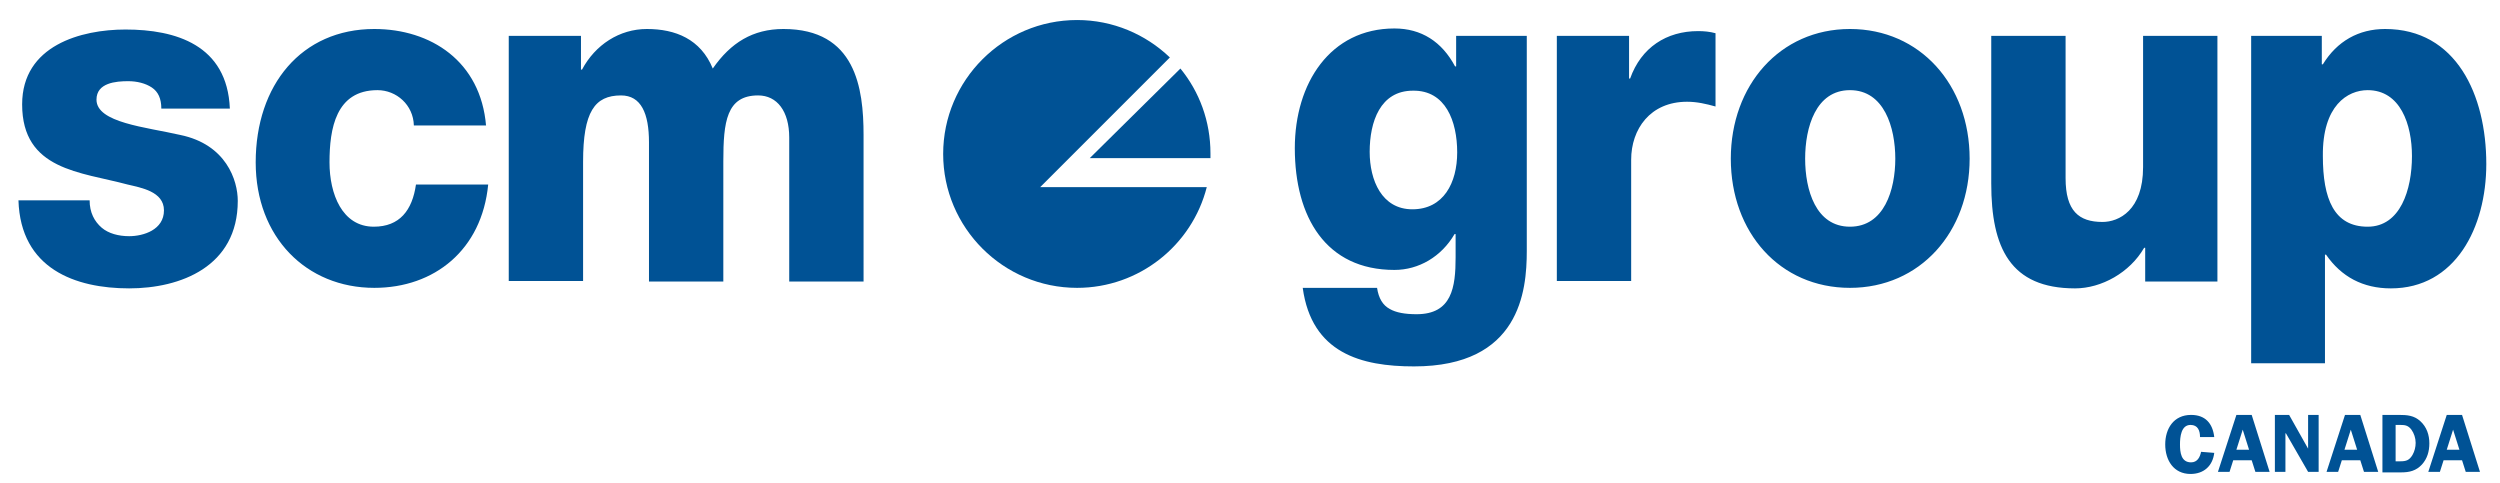 <?xml version="1.0" encoding="utf-8"?>
<!-- Generator: Adobe Illustrator 23.0.0, SVG Export Plug-In . SVG Version: 6.00 Build 0)  -->
<svg version="1.1" id="Layer_1" xmlns="http://www.w3.org/2000/svg" xmlns:xlink="http://www.w3.org/1999/xlink" x="0px" y="0px"
	 viewBox="0 0 474.2 91.7" style="enable-background:new 0 0 474.2 91.7;" xml:space="preserve">
<style type="text/css">
	.st0{fill:#005295;}
</style>
<g>
	<path class="st0" d="M276.4,28.9c0,5.8-2.6,10.8-8.5,10.8c-5.8,0-8.1-5.5-8.1-10.9c0-5.7,2-11.6,8.2-11.6
		C274.2,17.1,276.4,23,276.4,28.9 M289.7,6.8h-13.5v5.8H276c-2.5-4.7-6.4-7.2-11.5-7.2c-12.2,0-18.9,10.4-18.9,22.7
		c0,13.1,5.9,23.1,18.9,23.1c4.6,0,8.9-2.5,11.4-6.8h0.2v4.4c0,5.7-0.7,10.8-7.4,10.8c-2.2,0-3.9-0.3-5.1-1c-1.3-0.7-2.1-2-2.4-4
		h-14.1c1.7,12.4,11.1,14.9,21.1,14.9c20.1,0,21.4-14.3,21.4-21.9V6.8z M295.3,53.3h14.1v-23c0-5.8,3.6-11,10.6-11
		c1.9,0,3.6,0.4,5.4,0.9V6.3c-1.1-0.3-2.2-0.4-3.3-0.4c-6,0-10.8,3.1-12.9,9h-0.2V6.8h-13.7V53.3z M342.4,30.1c0-5.9,2-13,8.5-13
		c6.5,0,8.6,7.1,8.6,13c0,5.9-2.1,12.9-8.6,12.9C344.4,43,342.4,36,342.4,30.1z M328.3,30.1c0,14,9.3,24.5,22.6,24.5
		c13.3,0,22.7-10.6,22.7-24.5c0-14-9.4-24.6-22.7-24.6C337.6,5.5,328.3,16.2,328.3,30.1z M420.6,6.8h-14.1v24.9
		c0,8.2-4.6,10.4-7.7,10.4c-4.5,0-7-2.1-7-8.3v-27h-14.1v28c0,12.2,3.6,19.9,15.9,19.9c5,0,10.4-3,13.1-7.7h0.2v6.4h13.7V6.8z
		 M449.1,17.1c6.2,0,8.4,6.5,8.4,12.5c0,6.4-2.2,13.4-8.4,13.4c-6.4,0-8.5-5.3-8.5-13.4C440.5,20,445.3,17.1,449.1,17.1z
		 M426.9,68.9H441V48.3h0.2c2.9,4.2,7,6.4,12.3,6.4c12.2,0,18.1-11.5,18.1-23.6c0-13.1-5.7-25.6-19.2-25.6c-5,0-9.1,2.3-11.8,6.7
		h-0.2V6.8h-13.4V68.9z"/>
	<path class="st0" d="M223.9,13c3.6,4.4,5.7,10,5.7,16.1c0,0.3,0,0.6,0,0.9h-22.9L223.9,13z"/>
	<path class="st0" d="M197.3,35.5h31.6c-2.8,11-12.8,19.1-24.6,19.1c-14,0-25.4-11.4-25.4-25.4c0-14,11.4-25.4,25.4-25.4
		c6.8,0,13,2.7,17.6,7.1L197.3,35.5z"/>
	<path class="st0" d="M3.5,38c0.4,13,10.8,16.7,21,16.7c9.7,0,20.6-4.1,20.6-16.6c0-3.9-2.2-10.7-10.9-12.5
		c-6.5-1.5-15.9-2.3-15.9-6.7c0-3.2,3.7-3.5,6-3.5c1.7,0,3.3,0.4,4.5,1.2c1.2,0.8,1.8,2.1,1.8,4h13c-0.5-12.1-10.3-15-19.8-15
		c-8.4,0-19.6,3-19.6,14.2c0,12.5,11.1,12.8,20,15.2c2.5,0.6,6.9,1.3,6.9,4.9c0,3.7-3.9,4.9-6.6,4.9c-2,0-3.9-0.5-5.2-1.6
		c-1.4-1.2-2.3-2.9-2.3-5.2H3.5z M92.2,23.9C91.2,11.6,81.7,5.5,71,5.5c-13.8,0-22.5,10.6-22.5,25.3c0,14.2,9.6,23.8,22.5,23.8
		c11.4,0,20.4-7.2,21.6-19.6H78.9c-0.7,4.9-3.1,8-8,8c-6,0-8.4-6.2-8.4-12.2c0-6.4,1.2-13.7,9.1-13.7c3.6,0,6.8,2.8,6.9,6.7H92.2z
		 M96.5,53.3h14.1V30.7c0-9.5,2.2-12.6,7.2-12.6c3.8,0,5.3,3.4,5.3,8.9v26.4h14.1V30.6c0-7.5,0.6-12.5,6.6-12.5c3.6,0,5.9,3,5.9,8
		v27.3h14.1V25.6c0-8.9-1.5-20.1-15.2-20.1c-5.8,0-10,2.6-13.4,7.5c-2.3-5.6-7.1-7.5-12.5-7.5c-5.2,0-9.8,3-12.3,7.7h-0.2V6.8H96.5
		V53.3z"/>
	<g>
		<path class="st0" d="M417.3,82.9c0-1.2-0.4-2.3-1.8-2.3c-1.8,0-2,2.3-2,3.7c0,1.5,0.2,3.4,2.1,3.4c1.2,0,1.7-1,1.9-2l2.5,0.2
			c-0.3,2.5-2,4-4.5,4c-3.2,0-4.8-2.6-4.8-5.6c0-3,1.6-5.6,4.9-5.6c2.7,0,4.1,1.6,4.4,4.2L417.3,82.9z"/>
		<path class="st0" d="M424.2,85.3l1.2-3.8l1.2,3.8H424.2z M427.1,78.7h-2.9l-3.5,10.8h2.2l0.7-2.2h3.5l0.7,2.2h2.7L427.1,78.7z"/>
		<path class="st0" d="M440,89.5h-2.2l-4.2-7.3h-0.1v7.3h-2V78.7h2.7l3.6,6.4h0v-6.4h2V89.5z"/>
		<path class="st0" d="M451.1,89.5h-2.7l-0.7-2.2h-3.5l-0.7,2.2h-2.2l3.5-10.8h2.9L451.1,89.5z M447.1,85.3l-1.2-3.8l-1.2,3.8H447.1
			z"/>
		<path class="st0" d="M455,78.7c1.6,0,2.9,0.1,4.1,1.2c1.2,1.1,1.7,2.6,1.7,4.2c0,1.5-0.4,2.9-1.4,4c-1.1,1.2-2.4,1.5-3.9,1.5h-3.6
			V78.7H455z M454.4,87.5h0.9c1.1,0,1.7-0.2,2.3-1.2c0.4-0.7,0.6-1.5,0.6-2.3c0-0.9-0.3-1.8-0.8-2.5c-0.6-0.8-1.2-0.9-2.1-0.9h-0.9
			V87.5z"/>
		<path class="st0" d="M464.1,85.3l1.2-3.8l1.2,3.8H464.1z M467,78.7h-2.9l-3.5,10.8h2.2l0.7-2.2h3.5l0.7,2.2h2.7L467,78.7z"/>
	</g>
</g>
</svg>
